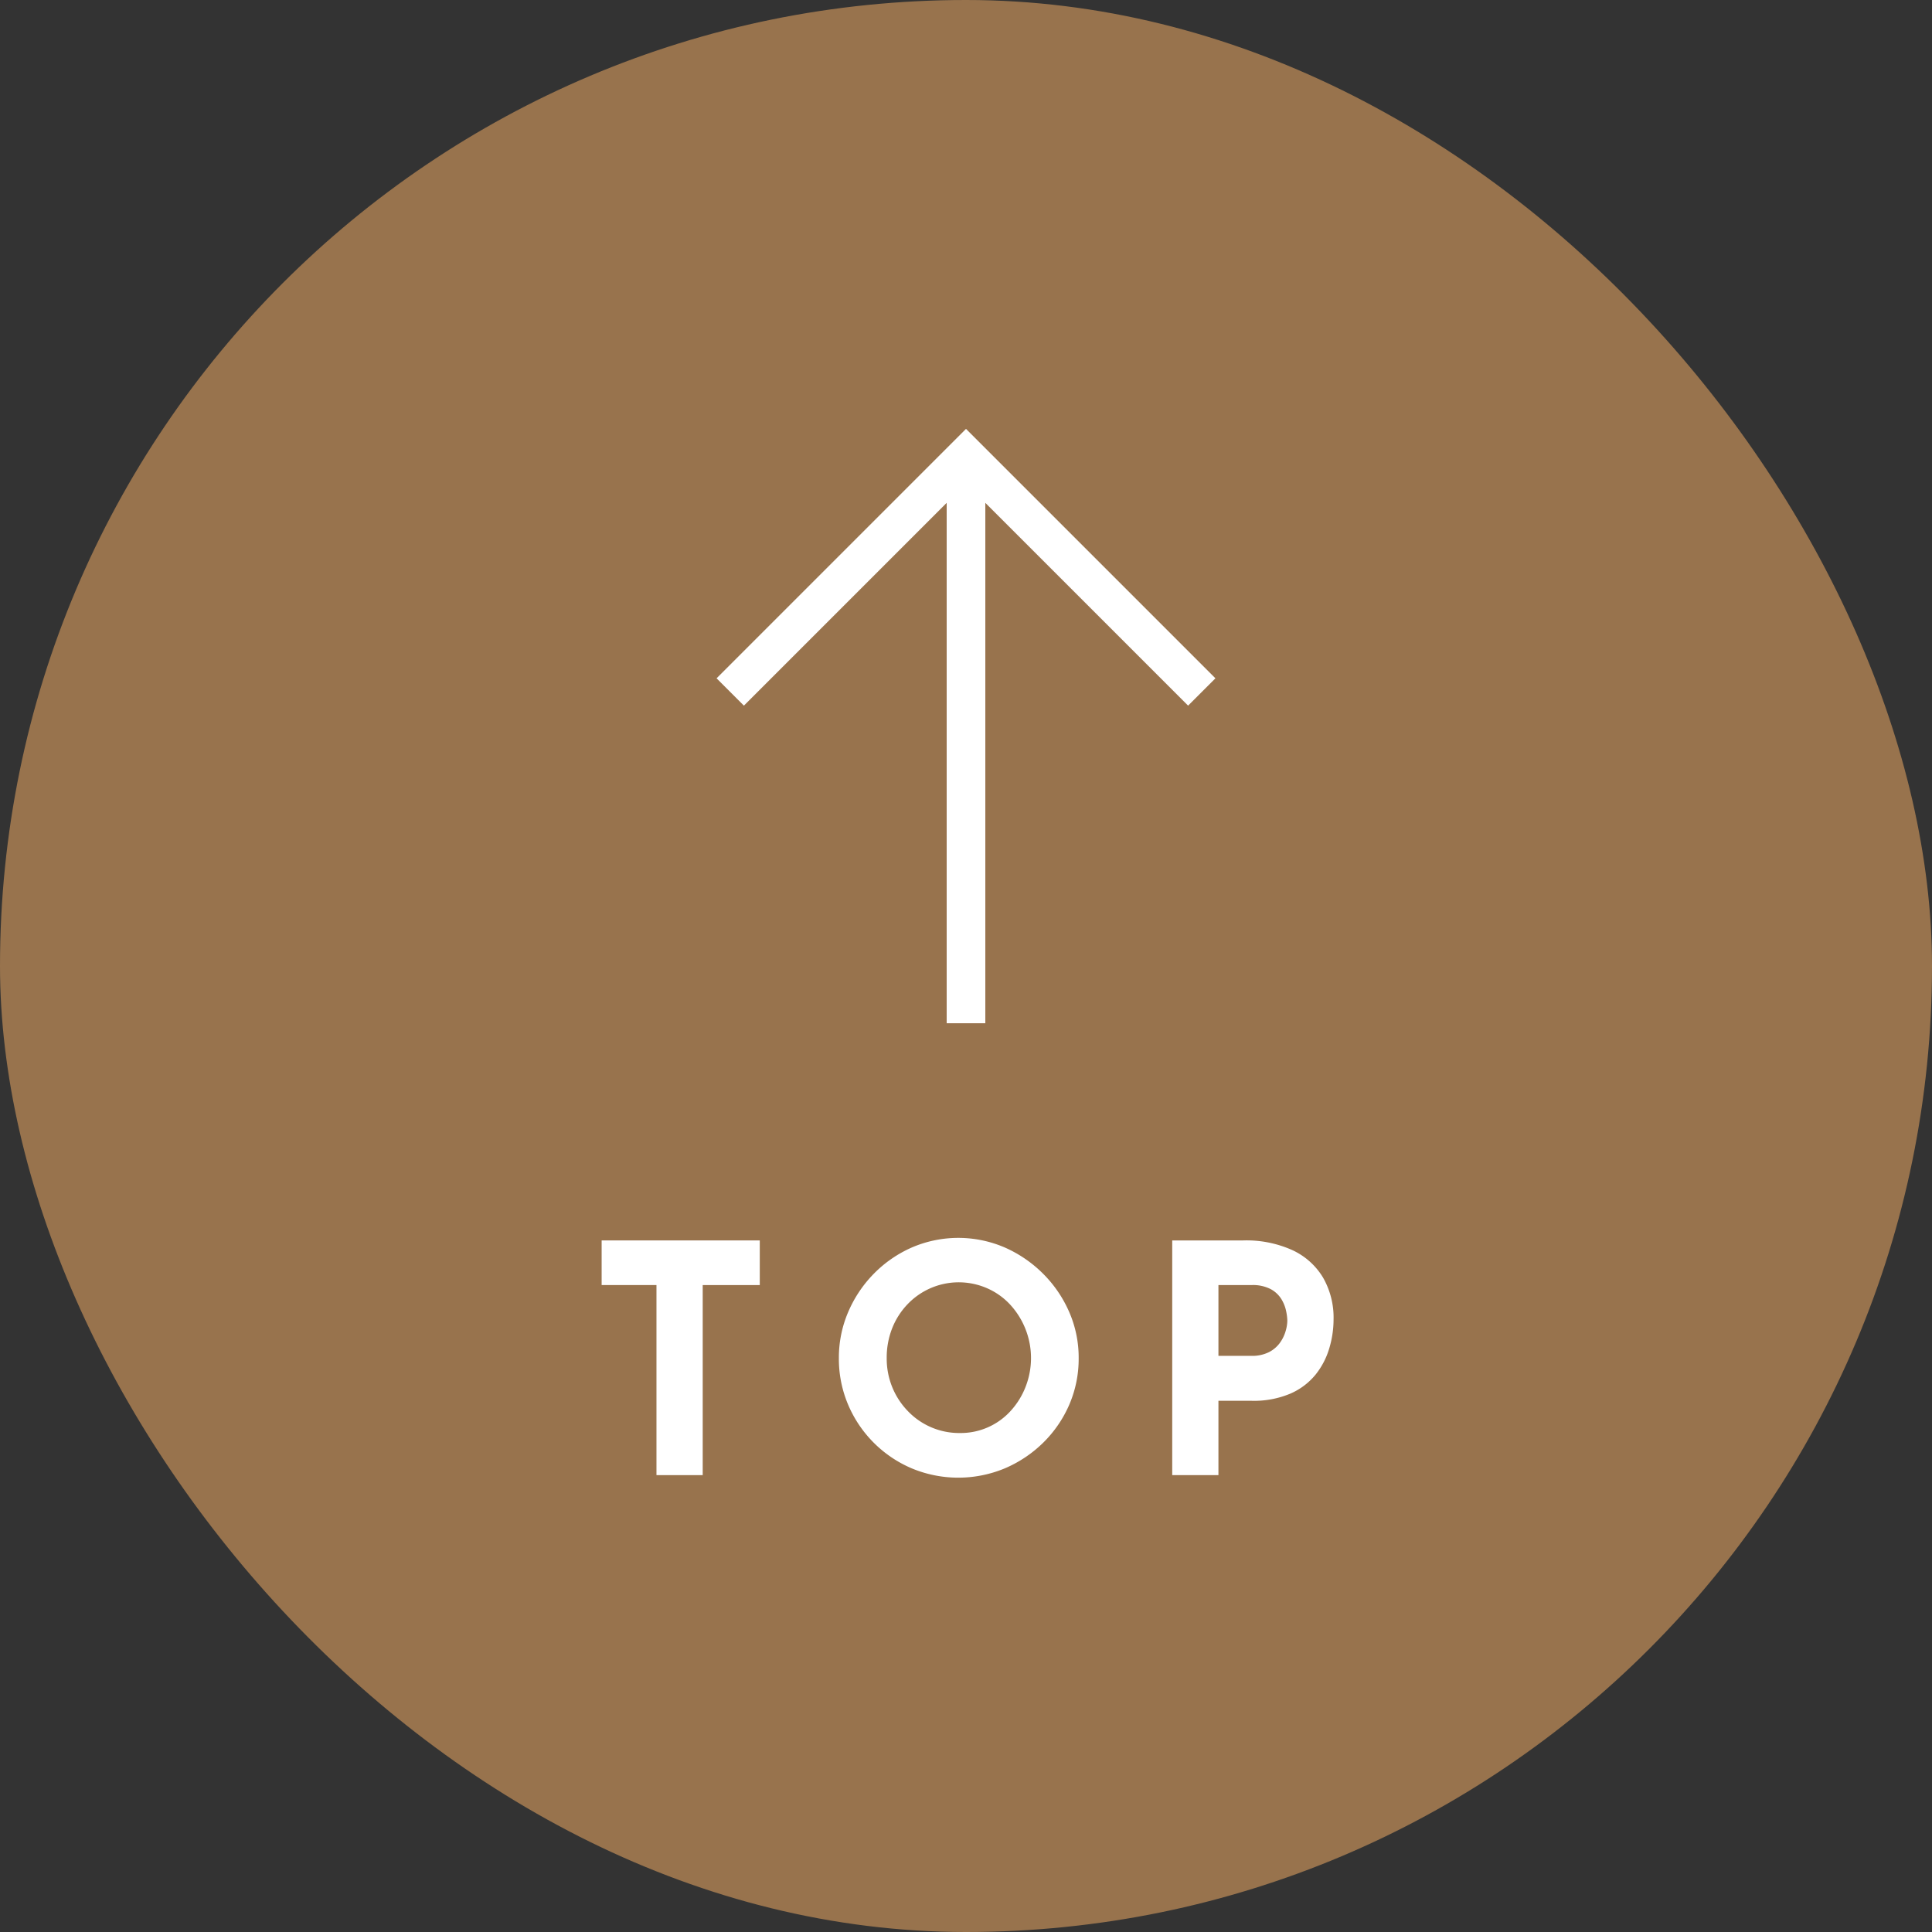 <svg xmlns="http://www.w3.org/2000/svg" width="100" height="100" viewBox="0 0 100 100"><rect x="0" y="0" width="100" height="100" fill="#333333" stroke="none"/><defs><style>.cls-1{fill:#98734d;}.cls-2{fill:none;stroke:#fff;stroke-miterlimit:10;stroke-width:2px;}.cls-3{fill:#fff;}</style></defs><title>アセット 16</title><g id="レイヤー_2" data-name="レイヤー 2"><g id="footer"><rect class="cls-1" width="100" height="100" rx="50"/><polyline class="cls-2" points="37.797 35.816 50 23.613 62.203 35.816"/><line class="cls-2" x1="50" y1="23.613" x2="50" y2="52.963"/><path class="cls-3" d="M31.141,64.204H39.326v2.311H36.372v9.837H33.979V66.514H31.141Z"/><path class="cls-3" d="M43.42,70.295a5.989,5.989,0,0,1,.479-2.377,6.402,6.402,0,0,1,1.329-1.989,6.3,6.3,0,0,1,1.972-1.361,6.071,6.071,0,0,1,4.803,0,6.515,6.515,0,0,1,1.989,1.361,6.407,6.407,0,0,1,1.354,1.989,5.912,5.912,0,0,1,.486,2.377,5.994,5.994,0,0,1-.486,2.409,6.213,6.213,0,0,1-1.354,1.973A6.417,6.417,0,0,1,52.002,76.005a6.265,6.265,0,0,1-4.803,0,6.213,6.213,0,0,1-3.301-3.301A6.073,6.073,0,0,1,43.42,70.295Zm2.476,0a3.929,3.929,0,0,0,.289,1.51,3.878,3.878,0,0,0,.809,1.237,3.677,3.677,0,0,0,2.698,1.131,3.49,3.49,0,0,0,2.607-1.131,3.997,3.997,0,0,0,.776-1.237,4.087,4.087,0,0,0-.801-4.291,3.578,3.578,0,0,0-1.18-.834,3.662,3.662,0,0,0-4.126.834,3.823,3.823,0,0,0-.793,1.246A4.145,4.145,0,0,0,45.896,70.295Z"/><path class="cls-3" d="M64.354,64.204a5.796,5.796,0,0,1,2.542.504,3.623,3.623,0,0,1,1.584,1.419,4.169,4.169,0,0,1,.545,2.171,5.226,5.226,0,0,1-.223,1.493,3.973,3.973,0,0,1-.71,1.361,3.461,3.461,0,0,1-1.304.982,4.842,4.842,0,0,1-2.005.371h-1.717v3.846H60.674V64.204Zm.413,5.975a1.939,1.939,0,0,0,.907-.189,1.591,1.591,0,0,0,.569-.479A1.982,1.982,0,0,0,66.541,68.908a2.038,2.038,0,0,0,.091-.545,2.719,2.719,0,0,0-.059-.486,1.952,1.952,0,0,0-.239-.619,1.466,1.466,0,0,0-.553-.528,1.995,1.995,0,0,0-.998-.215h-1.717v3.664Z"/></g></g></svg>